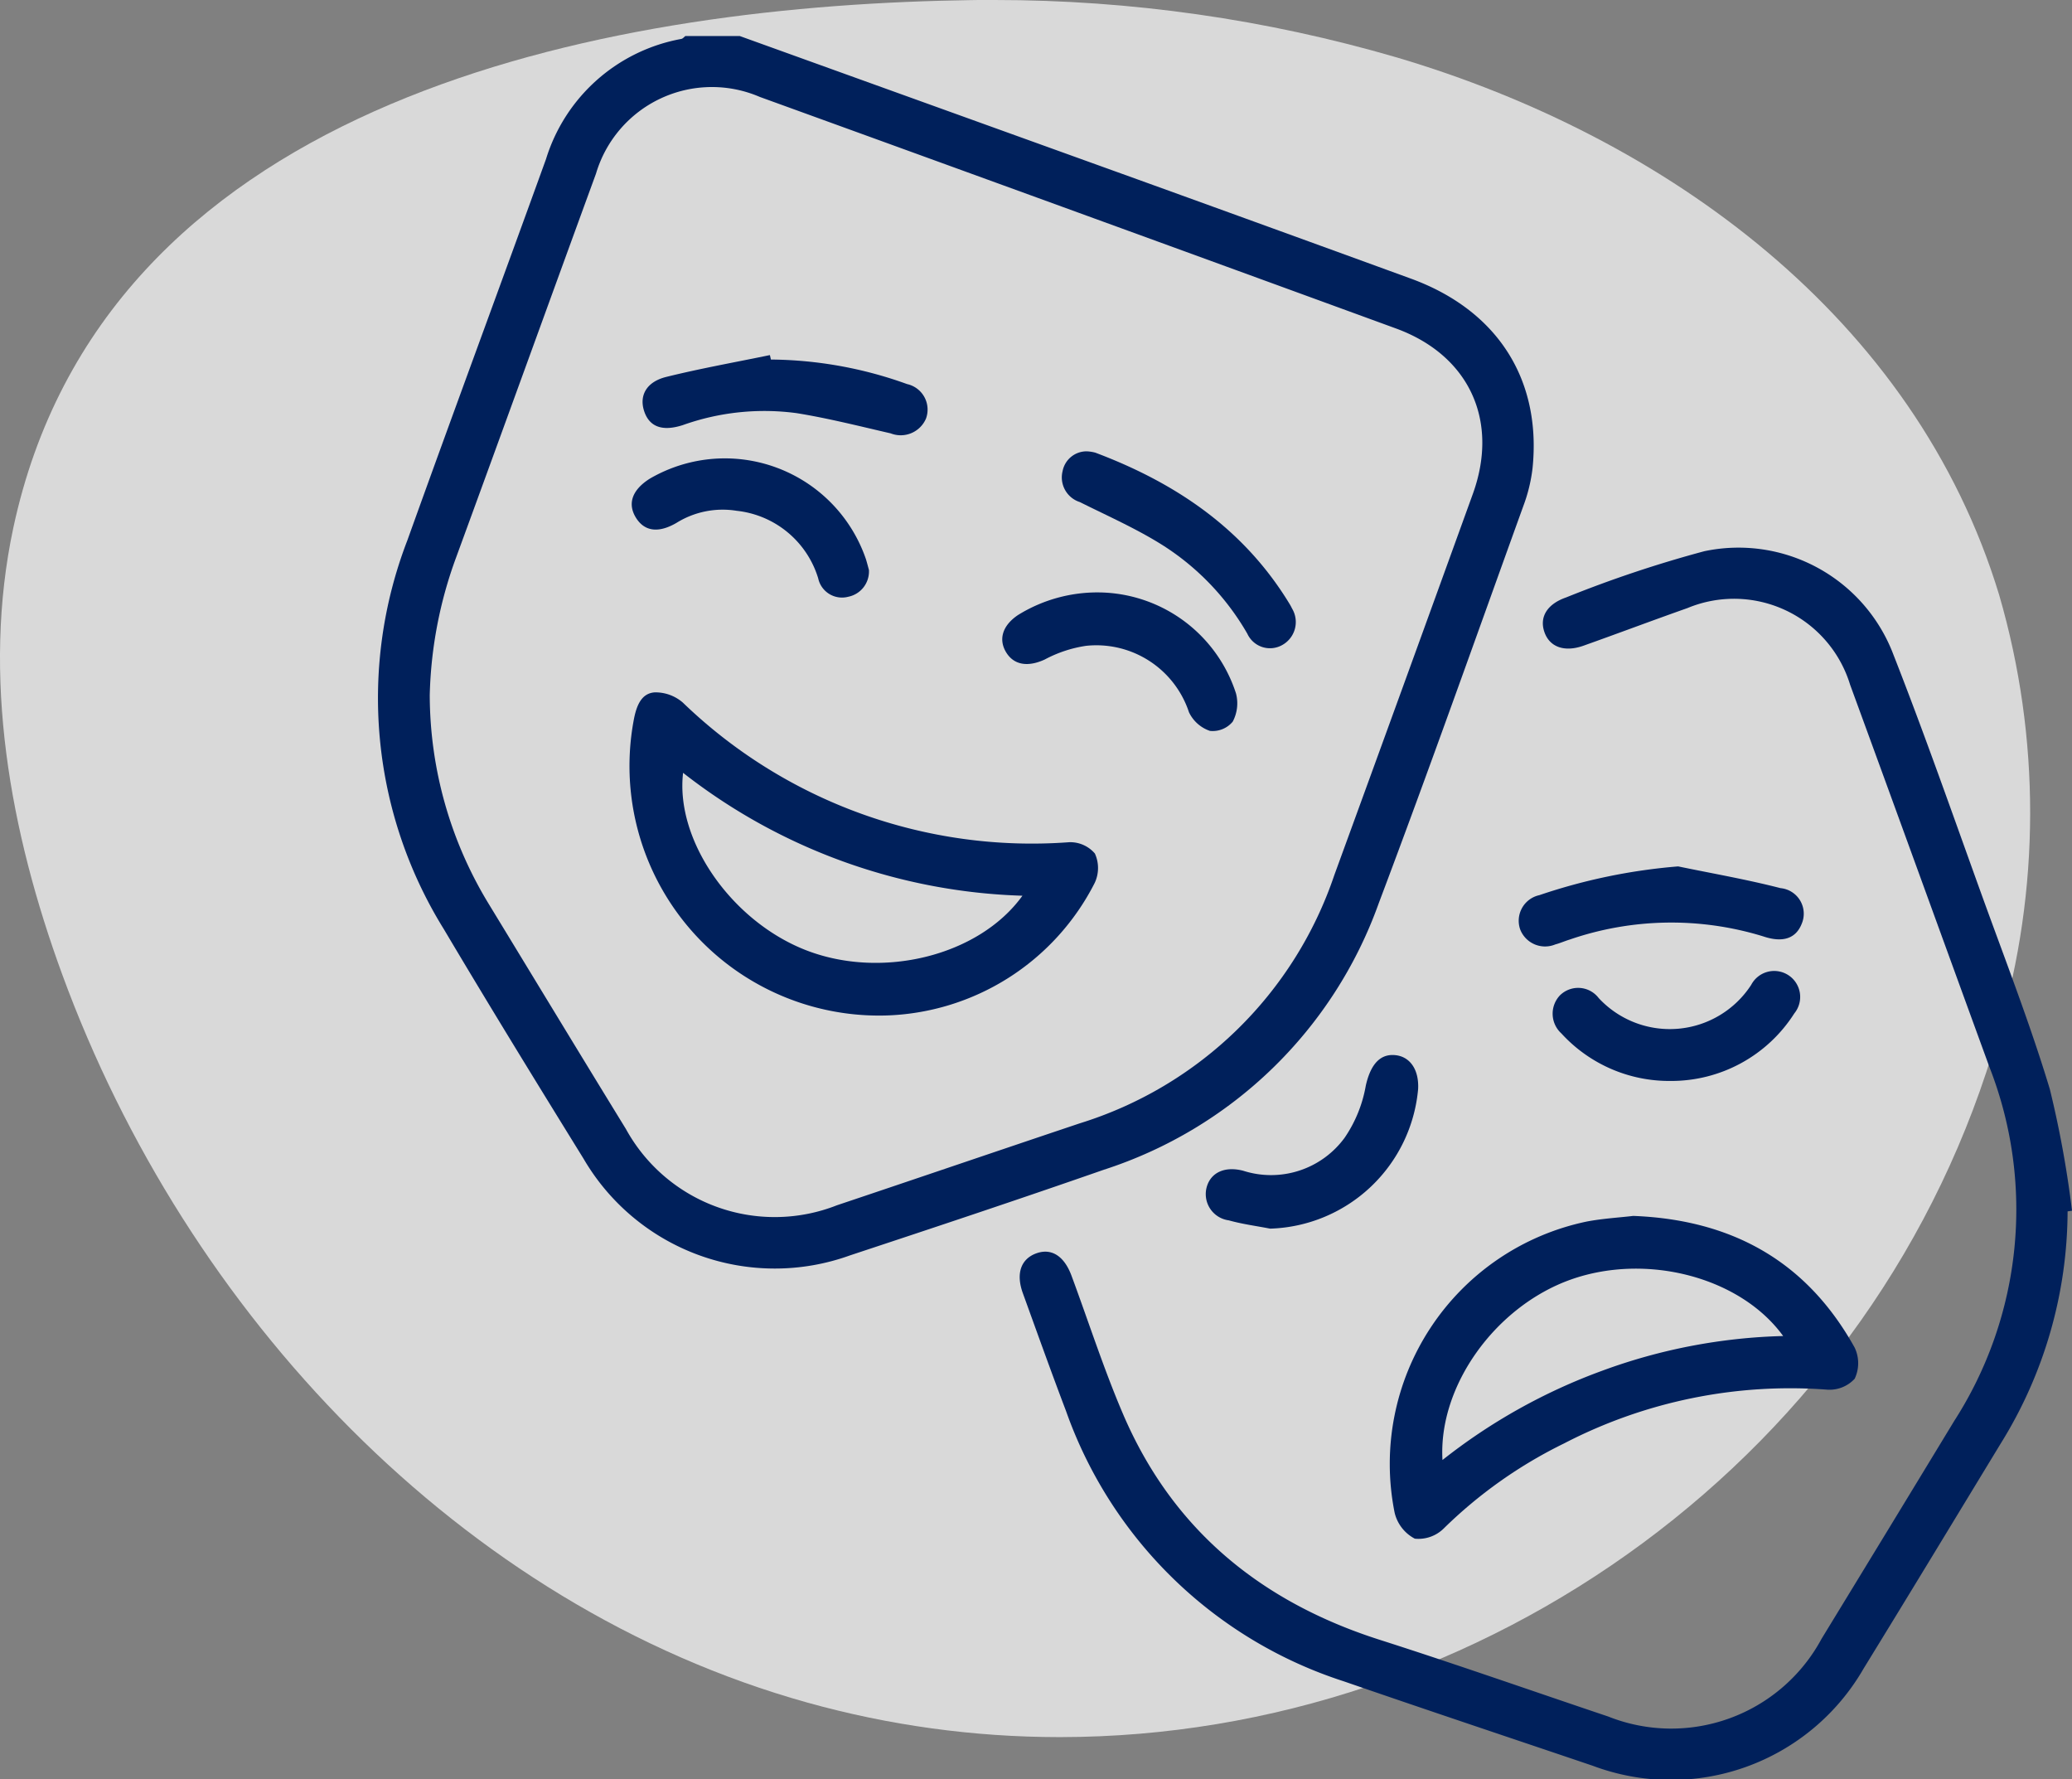 <svg xmlns="http://www.w3.org/2000/svg" xmlns:xlink="http://www.w3.org/1999/xlink" width="115.083" height="98.804" viewBox="0 0 115.083 98.804">
  <rect x="0" y="0" width="115.083" height="98.804" fill="#808080" stroke="none"/>
  <defs>
    <clipPath id="clip-path">
      <path id="Path_36661" data-name="Path 36661" d="M54.751,0c-.309,0-.617,0-.926.008q-.8.012-1.6.034C32.034.592,5.714,6.123.742,29.3-1.026,37.549.557,46.2,3.459,54.12c6.892,18.806,22.1,35.044,41.384,40.424A52.118,52.118,0,0,0,58.8,96.461h.114c23.4-.022,45.443-15.66,52.088-39.136a43.263,43.263,0,0,0,.039-24.276C106.361,17.622,92.521,7.614,77.586,3.191A79.666,79.666,0,0,0,55.239,0Z" transform="translate(0)" fill="#fff" stroke="rgba(0,0,0,0)" stroke-width="1"/>
    </clipPath>
  </defs>
  <g id="Group_15010" data-name="Group 15010" transform="translate(-644 -1517)">
    <g id="Group_13501" data-name="Group 13501" transform="translate(644 1517)" opacity="0.7" clip-path="url(#clip-path)">
      <rect id="Rectangle_46235" data-name="Rectangle 46235" width="141.58" height="131.298" transform="matrix(0.932, -0.361, 0.361, 0.932, -33.52, 12.59)" fill="#fff" stroke="rgba(0,0,0,0)" stroke-width="1"/>
    </g>
    <g id="Group_13495" data-name="Group 13495" transform="translate(665 1519)">
      <path id="Path_36627" data-name="Path 36627" d="M617.437,63.676q11.023,3.972,22.047,7.945,7.622,2.753,15.237,5.529c4.787,1.749,7.253,5.582,6.751,10.523a8.9,8.9,0,0,1-.511,2.1c-2.658,7.359-5.266,14.736-8.03,22.055a24.066,24.066,0,0,1-15.262,14.8c-4.684,1.635-9.393,3.2-14.106,4.759a12.3,12.3,0,0,1-14.806-5.378c-2.615-4.229-5.218-8.464-7.756-12.74a24.328,24.328,0,0,1-2.025-21.586c2.537-7.066,5.146-14.106,7.7-21.168a9.676,9.676,0,0,1,7.519-6.678c.081-.017.147-.1.22-.159Zm-17.217,36.6a22.358,22.358,0,0,0,3.279,11.6c2.538,4.165,5.064,8.338,7.617,12.494a9.432,9.432,0,0,0,11.722,4.234c4.5-1.509,8.986-3.041,13.483-4.549a21.7,21.7,0,0,0,14.139-13.78q3.863-10.579,7.694-21.168c1.474-4.071-.2-7.7-4.259-9.188q-17.663-6.453-35.341-12.86a6.716,6.716,0,0,0-9.1,4.258c-2.6,7.111-5.174,14.234-7.78,21.342A23.7,23.7,0,0,0,600.22,100.28Z" transform="translate(-597.351 -63.676)" fill="#00205b"/>
      <path id="Path_36628" data-name="Path 36628" d="M682.384,121.93a24.545,24.545,0,0,1-3.71,12.884c-2.534,4.168-5.06,8.341-7.618,12.5a12.35,12.35,0,0,1-15.047,5.4c-4.611-1.561-9.231-3.1-13.833-4.691a24.264,24.264,0,0,1-15.418-15c-.826-2.173-1.608-4.362-2.4-6.548-.393-1.081-.116-1.893.73-2.209s1.562.132,1.971,1.234c.951,2.563,1.788,5.174,2.862,7.683,2.75,6.423,7.662,10.431,14.26,12.538,4.247,1.357,8.456,2.836,12.684,4.257a9.481,9.481,0,0,0,11.855-4.316q3.691-6.04,7.366-12.093a21.709,21.709,0,0,0,1.966-19.631c-2.586-7.083-5.151-14.171-7.746-21.25a6.741,6.741,0,0,0-9.037-4.259c-1.926.679-3.837,1.4-5.76,2.084-1.076.385-1.909.078-2.191-.776-.272-.817.161-1.534,1.214-1.9a66.786,66.786,0,0,1,7.674-2.566,9.2,9.2,0,0,1,10.512,5.764c1.733,4.416,3.3,8.9,4.91,13.359,1.292,3.574,2.676,7.124,3.772,10.758a57.385,57.385,0,0,1,1.229,6.74Z" transform="translate(-588.546 -56.662)" fill="#00205b"/>
      <path id="Path_36629" data-name="Path 36629" d="M653.185,113.007c5.544.214,9.662,2.567,12.3,7.315a2.02,2.02,0,0,1,0,1.727,1.9,1.9,0,0,1-1.53.606,27.275,27.275,0,0,0-14.6,2.98,25.556,25.556,0,0,0-6.682,4.716,2,2,0,0,1-1.619.579,2.2,2.2,0,0,1-1.12-1.436,13.747,13.747,0,0,1,10.664-16.173C651.5,113.149,652.416,113.1,653.185,113.007ZM642.59,126.562a31.963,31.963,0,0,1,8.875-4.959,31.305,31.305,0,0,1,10.047-1.926c-2.38-3.281-7.593-4.629-11.8-3.133C645.532,118.034,642.35,122.45,642.59,126.562Z" transform="translate(-583.472 -47.488)" fill="#00205b"/>
      <path id="Path_36630" data-name="Path 36630" d="M653.909,98.394c1.9.394,3.81.724,5.684,1.207a1.426,1.426,0,0,1,1.177,1.98c-.325.823-1.056,1.063-2.134.7a17.351,17.351,0,0,0-10.75.175c-.271.081-.531.2-.8.27a1.482,1.482,0,0,1-1.95-.827,1.456,1.456,0,0,1,1.065-1.909A31.944,31.944,0,0,1,653.909,98.394Z" transform="translate(-581.7 -52.283)" fill="#00205b"/>
      <path id="Path_36631" data-name="Path 36631" d="M653.013,108.875a8.114,8.114,0,0,1-6.054-2.635,1.482,1.482,0,0,1-.093-2.109,1.437,1.437,0,0,1,2.162.141,5.388,5.388,0,0,0,8.47-.733,1.443,1.443,0,1,1,2.395,1.584A8.1,8.1,0,0,1,653.013,108.875Z" transform="translate(-581.233 -50.85)" fill="#00205b"/>
      <path id="Path_36632" data-name="Path 36632" d="M635.541,115.922c-.768-.149-1.547-.25-2.3-.461a1.47,1.47,0,0,1-1.21-1.894c.244-.78,1.017-1.12,2.015-.859a5.064,5.064,0,0,0,5.634-1.837,7.354,7.354,0,0,0,1.173-2.89c.232-1.032.692-1.728,1.53-1.7.887.027,1.43.77,1.377,1.881A8.513,8.513,0,0,1,635.541,115.922Z" transform="translate(-585.994 -49.696)" fill="#00205b"/>
      <path id="Path_36633" data-name="Path 36633" d="M622.087,109.062a13.861,13.861,0,0,1-13.96-16.514c.145-.7.408-1.38,1.144-1.429a2.318,2.318,0,0,1,1.565.57,27.912,27.912,0,0,0,21.456,7.751,1.8,1.8,0,0,1,1.427.628,1.943,1.943,0,0,1-.012,1.636A13.458,13.458,0,0,1,622.087,109.062Zm7.608-6.651a32.142,32.142,0,0,1-18.848-6.824c-.441,3.769,2.712,8.257,6.844,9.856C621.9,107.072,627.283,105.758,629.695,102.411Z" transform="translate(-593.907 -54.672)" fill="#00205b"/>
      <path id="Path_36634" data-name="Path 36634" d="M615.539,77.264a22.744,22.744,0,0,1,7.564,1.363,1.451,1.451,0,0,1,1.05,1.914,1.527,1.527,0,0,1-1.962.823c-1.737-.4-3.472-.841-5.229-1.124a13.482,13.482,0,0,0-6.317.665c-1.137.367-1.87.1-2.154-.8-.267-.846.135-1.6,1.223-1.873,1.906-.473,3.845-.817,5.769-1.215Z" transform="translate(-593.721 -59.299)" fill="#00205b"/>
      <path id="Path_36635" data-name="Path 36635" d="M627.349,81.041a2.279,2.279,0,0,1,.454.072c4.47,1.681,8.262,4.234,10.794,8.406a2.6,2.6,0,0,1,.134.248,1.46,1.46,0,0,1-.556,2.036,1.384,1.384,0,0,1-1.926-.634,14.218,14.218,0,0,0-4.72-4.927c-1.454-.914-3.043-1.614-4.583-2.384a1.437,1.437,0,0,1-.958-1.72A1.354,1.354,0,0,1,627.349,81.041Z" transform="translate(-587.969 -57.978)" fill="#00205b"/>
      <path id="Path_36636" data-name="Path 36636" d="M621.132,87.534a1.432,1.432,0,0,1-1.146,1.49A1.353,1.353,0,0,1,618.314,88a5.326,5.326,0,0,0-4.53-3.749,4.857,4.857,0,0,0-3.347.675c-.988.572-1.757.475-2.233-.27-.5-.788-.234-1.563.757-2.189a8.282,8.282,0,0,1,12.01,4.486C621.034,87.163,621.088,87.376,621.132,87.534Z" transform="translate(-593.87 -57.887)" fill="#00205b"/>
      <path id="Path_36637" data-name="Path 36637" d="M629.159,86.947a8.094,8.094,0,0,1,7.277,5.6,2.172,2.172,0,0,1-.182,1.566,1.446,1.446,0,0,1-1.267.513,2.005,2.005,0,0,1-1.163-1.035,5.417,5.417,0,0,0-5.718-3.688,7.055,7.055,0,0,0-2.29.758c-.911.421-1.7.328-2.142-.39s-.218-1.494.655-2.079A8.366,8.366,0,0,1,629.159,86.947Z" transform="translate(-588.786 -56.04)" fill="#00205b"/>
    </g>
  </g>
</svg>
